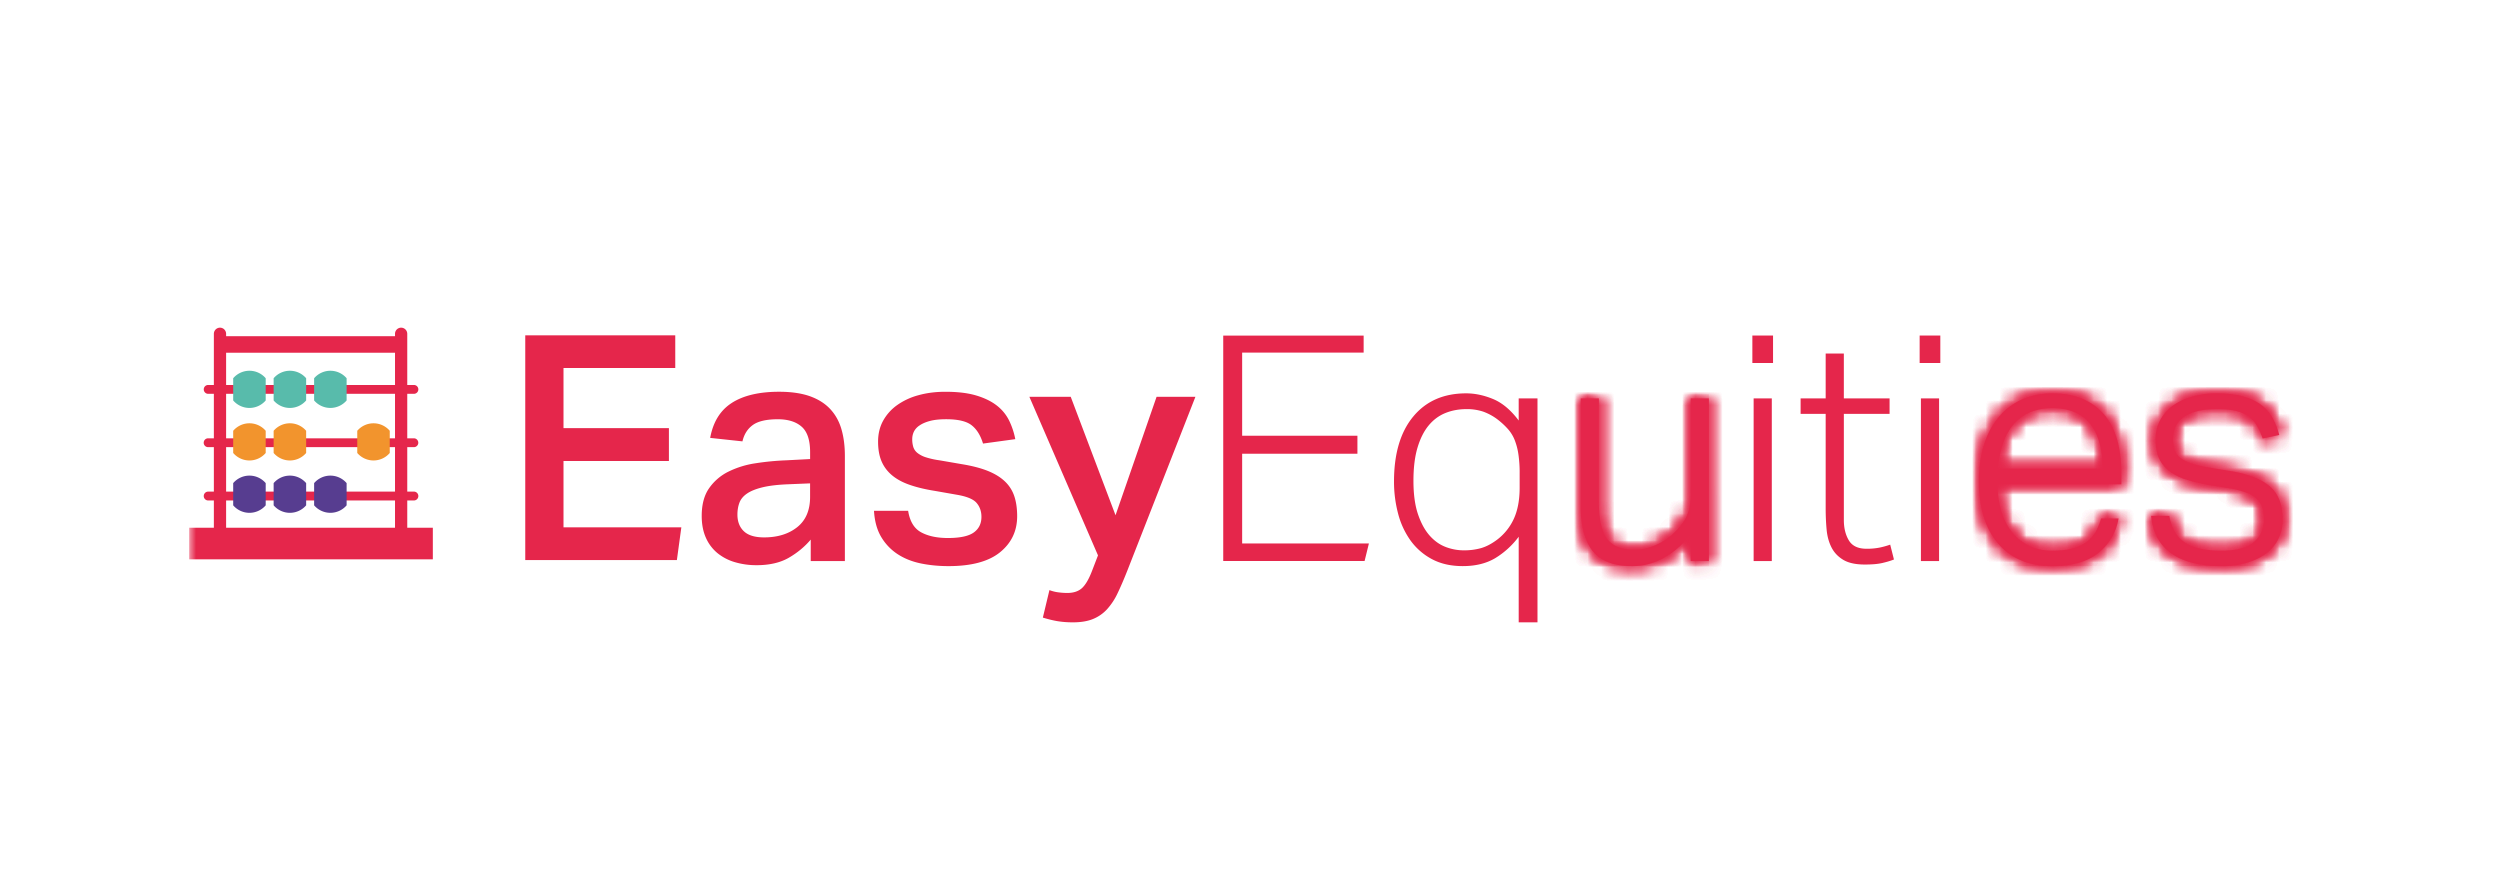 <svg xmlns="http://www.w3.org/2000/svg" xmlns:xlink="http://www.w3.org/1999/xlink" width="185" height="65" viewBox="0 0 185 65"><defs><path id="a" d="M3.048.234A4.554 4.554 0 0 0 1.622.9a3.16 3.16 0 0 0-.95 1.075 2.97 2.97 0 0 0-.347 1.437c0 .561.089 1.033.267 1.415.178.382.441.7.79.958.349.257.775.464 1.279.62.503.155 1.073.288 1.708.396l1.465.234c.527.093.957.21 1.29.35.334.141.59.313.768.515.177.203.298.425.36.666.062.242.093.503.093.783 0 .654-.24 1.2-.718 1.636-.48.437-1.299.655-2.458.655-1.144 0-2.024-.195-2.642-.585-.619-.389-1.013-1.052-1.183-1.986H0c.062.67.231 1.238.51 1.706.278.467.64.85 1.089 1.145.448.296.978.514 1.588.654.61.14 1.279.211 2.005.211.742 0 1.4-.09 1.97-.268.572-.18 1.047-.421 1.426-.726.379-.303.664-.665.858-1.086a3.16 3.16 0 0 0 .29-1.332c0-1.106-.31-1.929-.927-2.466-.618-.538-1.554-.916-2.805-1.134l-1.831-.304c-.542-.093-.978-.202-1.31-.327-.333-.124-.591-.273-.777-.444a1.251 1.251 0 0 1-.37-.596 2.882 2.882 0 0 1-.094-.76c0-.28.055-.553.163-.817.107-.266.29-.499.544-.702.255-.202.591-.362 1.009-.479.418-.117.935-.175 1.553-.175.556 0 1.02.046 1.391.14.37.093.68.23.927.41.247.179.452.404.615.677.162.273.304.588.428.947l1.23-.258a5.688 5.688 0 0 0-.453-1.192 3.068 3.068 0 0 0-.812-.981C7.87.632 7.421.41 6.873.245 6.324.082 5.64 0 4.822 0c-.634 0-1.225.078-1.774.234z"/><path id="c" d="M8.137 0v7.059c0 .748-.116 1.336-.348 1.765-.232.428-.572.845-1.02 1.25a4.748 4.748 0 0 1-1.367.841c-.48.187-.959.28-1.437.28-.959 0-1.635-.276-2.029-.83-.394-.552-.592-1.46-.592-2.722V0H0v8.017c0 1.433.294 2.524.881 3.272.587.748 1.561 1.122 2.921 1.122 1.638 0 3.083-.778 4.335-2.337v1.963h1.345V0H8.137z"/><path id="e" d="M3.257.421a4.747 4.747 0 0 0-1.715 1.25C1.055 2.225.676 2.907.406 3.717.136 4.527 0 5.462 0 6.52 0 8.468.476 10 1.426 11.113c.95 1.114 2.284 1.671 3.998 1.671 1.484 0 2.628-.328 3.431-.982.804-.654 1.299-1.503 1.484-2.547H9.041a3.98 3.98 0 0 1-.382.96 2.54 2.54 0 0 1-.658.753 2.97 2.97 0 0 1-1.04.497c-.416.116-.924.174-1.525.174-.663 0-1.248-.128-1.757-.384a3.643 3.643 0 0 1-1.271-1.046 4.594 4.594 0 0 1-.763-1.56 6.989 6.989 0 0 1-.254-1.919h9.157v-.864c0-.826-.093-1.597-.278-2.314a5.01 5.01 0 0 0-.893-1.858A4.3 4.3 0 0 0 7.79.455C7.14.153 6.352 0 5.424 0c-.788 0-1.51.14-2.167.421zm-.595 1.776C3.356 1.465 4.28 1.1 5.436 1.1c.662 0 1.232.11 1.71.327.478.218.863.526 1.156.923.292.398.508.87.646 1.414a7.29 7.29 0 0 1 .209 1.8H1.414c.139-1.511.555-2.633 1.248-3.366z"/><path id="g" d="M0 23h160V0H0z"/></defs><g fill="none" fill-rule="evenodd"><path fill="#E5264B" d="M162.233 29.341a4.564 4.564 0 0 0-1.426.666 3.16 3.16 0 0 0-.95 1.075 2.969 2.969 0 0 0-.347 1.438c0 .56.088 1.033.267 1.414.178.382.441.7.79.958.349.257.775.464 1.279.62.503.155 1.073.288 1.708.397l1.465.233c.527.094.957.211 1.29.351.333.14.59.312.768.514.177.203.298.425.36.667.062.241.093.502.093.782 0 .655-.24 1.2-.719 1.637-.479.436-1.298.654-2.457.654-1.144 0-2.024-.195-2.642-.584-.619-.39-1.013-1.052-1.183-1.987h-1.344c.061.67.231 1.239.51 1.706.278.468.64.85 1.09 1.145.447.297.977.515 1.587.655s1.279.21 2.005.21c.742 0 1.399-.09 1.97-.268.572-.18 1.047-.42 1.426-.725.38-.304.665-.666.858-1.087.193-.42.29-.864.29-1.332 0-1.106-.31-1.928-.927-2.466-.619-.538-1.554-.915-2.805-1.134l-1.832-.303c-.54-.094-.977-.203-1.31-.328-.332-.124-.59-.272-.776-.444a1.25 1.25 0 0 1-.37-.596 2.885 2.885 0 0 1-.094-.76c0-.28.054-.552.163-.817.107-.265.29-.499.544-.702.255-.202.591-.362 1.009-.478.418-.118.934-.176 1.553-.176.556 0 1.02.046 1.391.14.37.094.68.23.927.41.247.179.452.404.614.678.163.272.305.587.43.946l1.228-.258a5.687 5.687 0 0 0-.452-1.192 3.069 3.069 0 0 0-.812-.981c-.347-.28-.796-.502-1.344-.666-.549-.164-1.232-.246-2.052-.246a6.49 6.49 0 0 0-1.773.234"/><g transform="translate(159.185 29.107)"><mask id="b" fill="#fff"><use xlink:href="#a"/></mask><path fill="#E5264B" d="M-1.76 14.91h13.37V-2.07H-1.76z" mask="url(#b)"/><path fill="#E5264B" d="M-1.56 14.35H11.3V-1.57H-1.56z" mask="url(#b)"/><path fill="#E5264B" d="M-.35 12.79H10.2V-.66H-.35z" mask="url(#b)"/><path fill="#E5264B" d="M-5.08 17.89h19.9v-23h-19.9z" mask="url(#b)"/></g><path fill="#E5264B" d="M38.869 24.814v16.63h11.22l.33-2.42h-8.72v-4.91h7.8v-2.43h-7.8v-4.45h8.27v-2.42zm15.295 4.995c.858-.546 2.02-.819 3.489-.819.896 0 1.653.11 2.271.327.618.22 1.12.535 1.507.947.387.414.665.912.835 1.496.17.585.255 1.243.255 1.975v7.783h-2.527V39.93c-.448.53-.99.978-1.623 1.344-.633.366-1.43.55-2.388.55a5.553 5.553 0 0 1-1.599-.223 3.677 3.677 0 0 1-1.286-.666 3.075 3.075 0 0 1-.858-1.133c-.208-.46-.313-1.002-.313-1.625 0-.841.181-1.523.545-2.045a3.768 3.768 0 0 1 1.425-1.227 6.746 6.746 0 0 1 1.994-.62 19.68 19.68 0 0 1 2.272-.221l1.785-.094v-.514c0-.888-.209-1.515-.627-1.882-.417-.365-1.004-.549-1.761-.549-.835 0-1.45.14-1.843.42-.394.281-.653.687-.776 1.216l-2.388-.257c.216-1.184.753-2.049 1.611-2.594m.88 9.5c.317.304.816.457 1.496.457 1.004 0 1.824-.254 2.457-.76.634-.506.95-1.25.95-2.233v-1.005l-1.691.07c-.743.032-1.353.106-1.832.223-.479.117-.858.268-1.136.456-.277.187-.467.412-.568.678-.1.265-.15.56-.15.887 0 .514.158.924.475 1.228m12.912-10.063a4.934 4.934 0 0 0-1.577.736 3.49 3.49 0 0 0-1.032 1.157c-.247.452-.37.966-.37 1.542 0 .577.088 1.068.265 1.473.178.405.443.752.797 1.04.355.289.798.522 1.33.701.531.18 1.144.324 1.837.433l1.594.28c.74.125 1.23.327 1.468.608.239.28.358.623.358 1.028 0 .5-.189.885-.567 1.157-.38.273-1.017.41-1.913.41-.804 0-1.464-.141-1.982-.422-.518-.28-.838-.81-.962-1.59h-2.527c.047.78.228 1.43.545 1.953a3.86 3.86 0 0 0 1.217 1.262c.494.32 1.062.545 1.704.678.641.132 1.325.199 2.051.199 1.701 0 2.972-.344 3.814-1.029.842-.686 1.263-1.574 1.263-2.665 0-.56-.07-1.052-.209-1.472a2.654 2.654 0 0 0-.695-1.098c-.325-.312-.75-.574-1.275-.784-.525-.21-1.174-.377-1.947-.502l-1.623-.28a6.025 6.025 0 0 1-1.008-.223 1.95 1.95 0 0 1-.615-.316.917.917 0 0 1-.313-.443 1.951 1.951 0 0 1-.08-.584c0-.188.038-.366.115-.538a1.17 1.17 0 0 1 .415-.468c.2-.14.458-.253.773-.338.316-.086.72-.13 1.212-.13.877 0 1.504.15 1.88.445.378.296.659.748.844 1.356l2.387-.327a5.482 5.482 0 0 0-.452-1.368 3.187 3.187 0 0 0-.904-1.11c-.394-.311-.9-.561-1.518-.748-.618-.187-1.384-.28-2.296-.28-.726 0-1.394.086-2.004.257m17.629.117l-3.037 8.764-3.315-8.764h-3.06l5.077 11.733-.44 1.145c-.232.608-.48 1.032-.742 1.274-.263.24-.626.362-1.09.362-.217 0-.44-.016-.672-.047a2.802 2.802 0 0 1-.649-.164l-.487 2.034c.402.124.773.214 1.113.269.34.054.71.082 1.112.082.588 0 1.082-.082 1.484-.246a2.88 2.88 0 0 0 1.043-.724 4.79 4.79 0 0 0 .777-1.18c.224-.468.46-1.014.707-1.637l5.053-12.901h-2.874zm4.933-4.531v16.68h10.46l.32-1.3h-9.38v-6.64h8.53v-1.33h-8.53v-6.15h8.99v-1.26zm14.061 5.991c.947-1.145 2.253-1.717 3.918-1.717.648 0 1.31.14 1.989.42.678.281 1.31.81 1.896 1.59V29.48h1.391v16.572h-1.39v-6.334a6.13 6.13 0 0 1-1.746 1.59c-.656.388-1.453.584-2.394.584-.878 0-1.638-.172-2.278-.515A4.614 4.614 0 0 1 104.382 40a5.999 5.999 0 0 1-.924-1.998 9.239 9.239 0 0 1-.301-2.372c0-2.057.474-3.659 1.422-4.804m2.407 9.653c.44.164.883.246 1.33.246a4.61 4.61 0 0 0 1.282-.164c.378-.109.767-.312 1.167-.608a4.05 4.05 0 0 0 1.249-1.542c.292-.624.44-1.403.44-2.337V35.02a9.29 9.29 0 0 0-.094-1.414 4.727 4.727 0 0 0-.277-1.052 2.764 2.764 0 0 0-.497-.806 5.623 5.623 0 0 0-.728-.678 3.993 3.993 0 0 0-1.098-.608 3.793 3.793 0 0 0-1.237-.187c-.57 0-1.094.098-1.571.292-.478.195-.89.503-1.237.923-.346.421-.62.967-.82 1.637-.2.67-.3 1.488-.3 2.453 0 .982.11 1.804.334 2.466.224.663.513 1.192.867 1.59.354.397.751.678 1.19.841m18.124-10.996v7.059c0 .748-.117 1.336-.349 1.765-.231.428-.571.845-1.02 1.25a4.73 4.73 0 0 1-1.368.842c-.479.187-.958.28-1.436.28-.959 0-1.634-.277-2.029-.83-.394-.553-.591-1.46-.591-2.723v-7.643h-1.345v8.017c0 1.434.294 2.524.881 3.273.588.747 1.562 1.121 2.921 1.121 1.638 0 3.083-.778 4.335-2.337v1.963h1.345V29.481h-1.345z"/><g transform="translate(116.972 29.481)"><mask id="d" fill="#fff"><use xlink:href="#c"/></mask><path fill="#E5264B" d="M-1.77 14.54H11.6V-1.74H-1.77z" mask="url(#d)"/><path fill="#E5264B" d="M-1.56 13.98h12.6V-1.57h-12.6z" mask="url(#d)"/><path fill="#E5264B" d="M-.36 12.41h9.85V-.33H-.36z" mask="url(#d)"/><path fill="#E5264B" d="M-5.08 17.52h19.64V-5.11H-5.08z" mask="url(#d)"/></g><path fill="#E5264B" d="M129.675 26.864h1.53V24.83h-1.53v2.034zm.094 14.654h1.344V29.481h-1.344v12.037zm5.331-15.356v3.32h-1.855v1.145h1.855v6.997c0 .544.023 1.065.07 1.563.046.498.166.937.36 1.318.192.38.482.688.868.92.386.233.92.35 1.6.35.54 0 .977-.038 1.31-.117.332-.078.613-.163.845-.256l-.278-1.099a6.114 6.114 0 0 1-.742.21 4.701 4.701 0 0 1-1.02.094c-.618 0-1.05-.206-1.298-.618-.247-.412-.37-.913-.37-1.504v-7.858h3.384V29.48h-3.385v-3.319H135.1zm6.954.702h1.53V24.83h-1.53v2.034zm.093 14.654h1.345V29.481h-1.345v12.037zm7.545-11.99c.657-.28 1.38-.42 2.168-.42.927 0 1.715.151 2.364.455a4.3 4.3 0 0 1 1.588 1.239c.41.522.707 1.142.892 1.858.186.717.279 1.488.279 2.314v.865h-9.157c0 .682.085 1.322.254 1.919.17.597.424 1.117.763 1.559.34.441.762.79 1.27 1.046.51.256 1.095.384 1.758.384.6 0 1.109-.057 1.525-.174a2.962 2.962 0 0 0 1.04-.497c.277-.216.496-.467.658-.752a3.96 3.96 0 0 0 .382-.96h1.298c-.186 1.043-.68 1.892-1.484 2.547-.803.654-1.947.982-3.43.982-1.715 0-3.049-.557-4-1.672-.95-1.114-1.425-2.644-1.425-4.593 0-1.059.135-1.994.406-2.804.27-.81.65-1.492 1.136-2.045a4.745 4.745 0 0 1 1.715-1.25m-.595 1.776c-.693.732-1.11 1.854-1.248 3.365h7.743c0-.654-.07-1.254-.208-1.8a4.04 4.04 0 0 0-.647-1.414 2.911 2.911 0 0 0-1.156-.923c-.478-.217-1.048-.327-1.71-.327-1.156 0-2.08.366-2.774 1.099"/><g transform="translate(146.435 29.107)"><mask id="f" fill="#fff"><use xlink:href="#e"/></mask><path fill="#E5264B" d="M-1.68 14.91H12.4V-2.07H-1.68z" mask="url(#f)"/><path fill="#E5264B" d="M-1.56 14.35h13.67V-1.57H-1.56z" mask="url(#f)"/><path fill="#E5264B" d="M-.27 12.79h11.26V-.66H-.27z" mask="url(#f)"/><path fill="#E5264B" d="M-5.08 17.89h20.71v-23H-5.08z" mask="url(#f)"/></g><g transform="translate(14 24)"><path fill="#E5264B" d="M15.684.248c.25 0 .453.204.453.456V15.97a.454.454 0 0 1-.453.456.454.454 0 0 1-.453-.456V.704c0-.252.202-.456.453-.456M2.28.248c.25 0 .452.204.452.456V15.97a.454.454 0 0 1-.453.456.454.454 0 0 1-.453-.456V.704c0-.252.203-.456.453-.456"/><mask id="h" fill="#fff"><use xlink:href="#g"/></mask><path fill="#E5264B" d="M0 17.39h18.03v-2.34H0zM2.28 2.1h13.47V.88H2.28zm14.677 10.607a.327.327 0 0 1-.326.328H1.403a.327.327 0 0 1-.325-.328c0-.18.146-.328.325-.328h15.228c.18 0 .326.147.326.328m-.003-3.945a.327.327 0 0 1-.325.328H1.4a.327.327 0 0 1-.326-.328c0-.18.146-.327.326-.327h15.228c.18 0 .325.147.325.327m.004-3.947a.327.327 0 0 1-.326.328H1.403a.327.327 0 0 1-.325-.328c0-.18.146-.327.325-.327h15.228c.18 0 .326.146.326.327" mask="url(#h)"/><path fill="#58BBAB" d="M5.662 3.99a1.582 1.582 0 0 0-2.406 0v1.643a1.582 1.582 0 0 0 2.406 0V3.99zm2.993 0a1.582 1.582 0 0 0-2.406 0v1.643a1.582 1.582 0 0 0 2.406 0V3.99z" mask="url(#h)"/><path fill="#573D90" d="M5.662 11.75a1.582 1.582 0 0 0-2.406 0v1.644a1.582 1.582 0 0 0 2.406 0V11.75zm2.993 0a1.582 1.582 0 0 0-2.406 0v1.644a1.582 1.582 0 0 0 2.406 0V11.75z" mask="url(#h)"/><path fill="#58BBAB" d="M11.65 3.99a1.582 1.582 0 0 0-2.405 0v1.643a1.582 1.582 0 0 0 2.405 0V3.99z" mask="url(#h)"/><path fill="#573D90" d="M11.65 11.75a1.582 1.582 0 0 0-2.405 0v1.644a1.582 1.582 0 0 0 2.405 0V11.75z" mask="url(#h)"/><path fill="#F2942D" d="M5.662 7.878a1.582 1.582 0 0 0-2.406 0V9.52a1.582 1.582 0 0 0 2.406 0V7.878zm2.993 0a1.582 1.582 0 0 0-2.406 0V9.52a1.582 1.582 0 0 0 2.406 0V7.878zm6.187 0a1.582 1.582 0 0 0-2.405 0V9.52a1.582 1.582 0 0 0 2.405 0V7.878z" mask="url(#h)"/></g></g></svg>